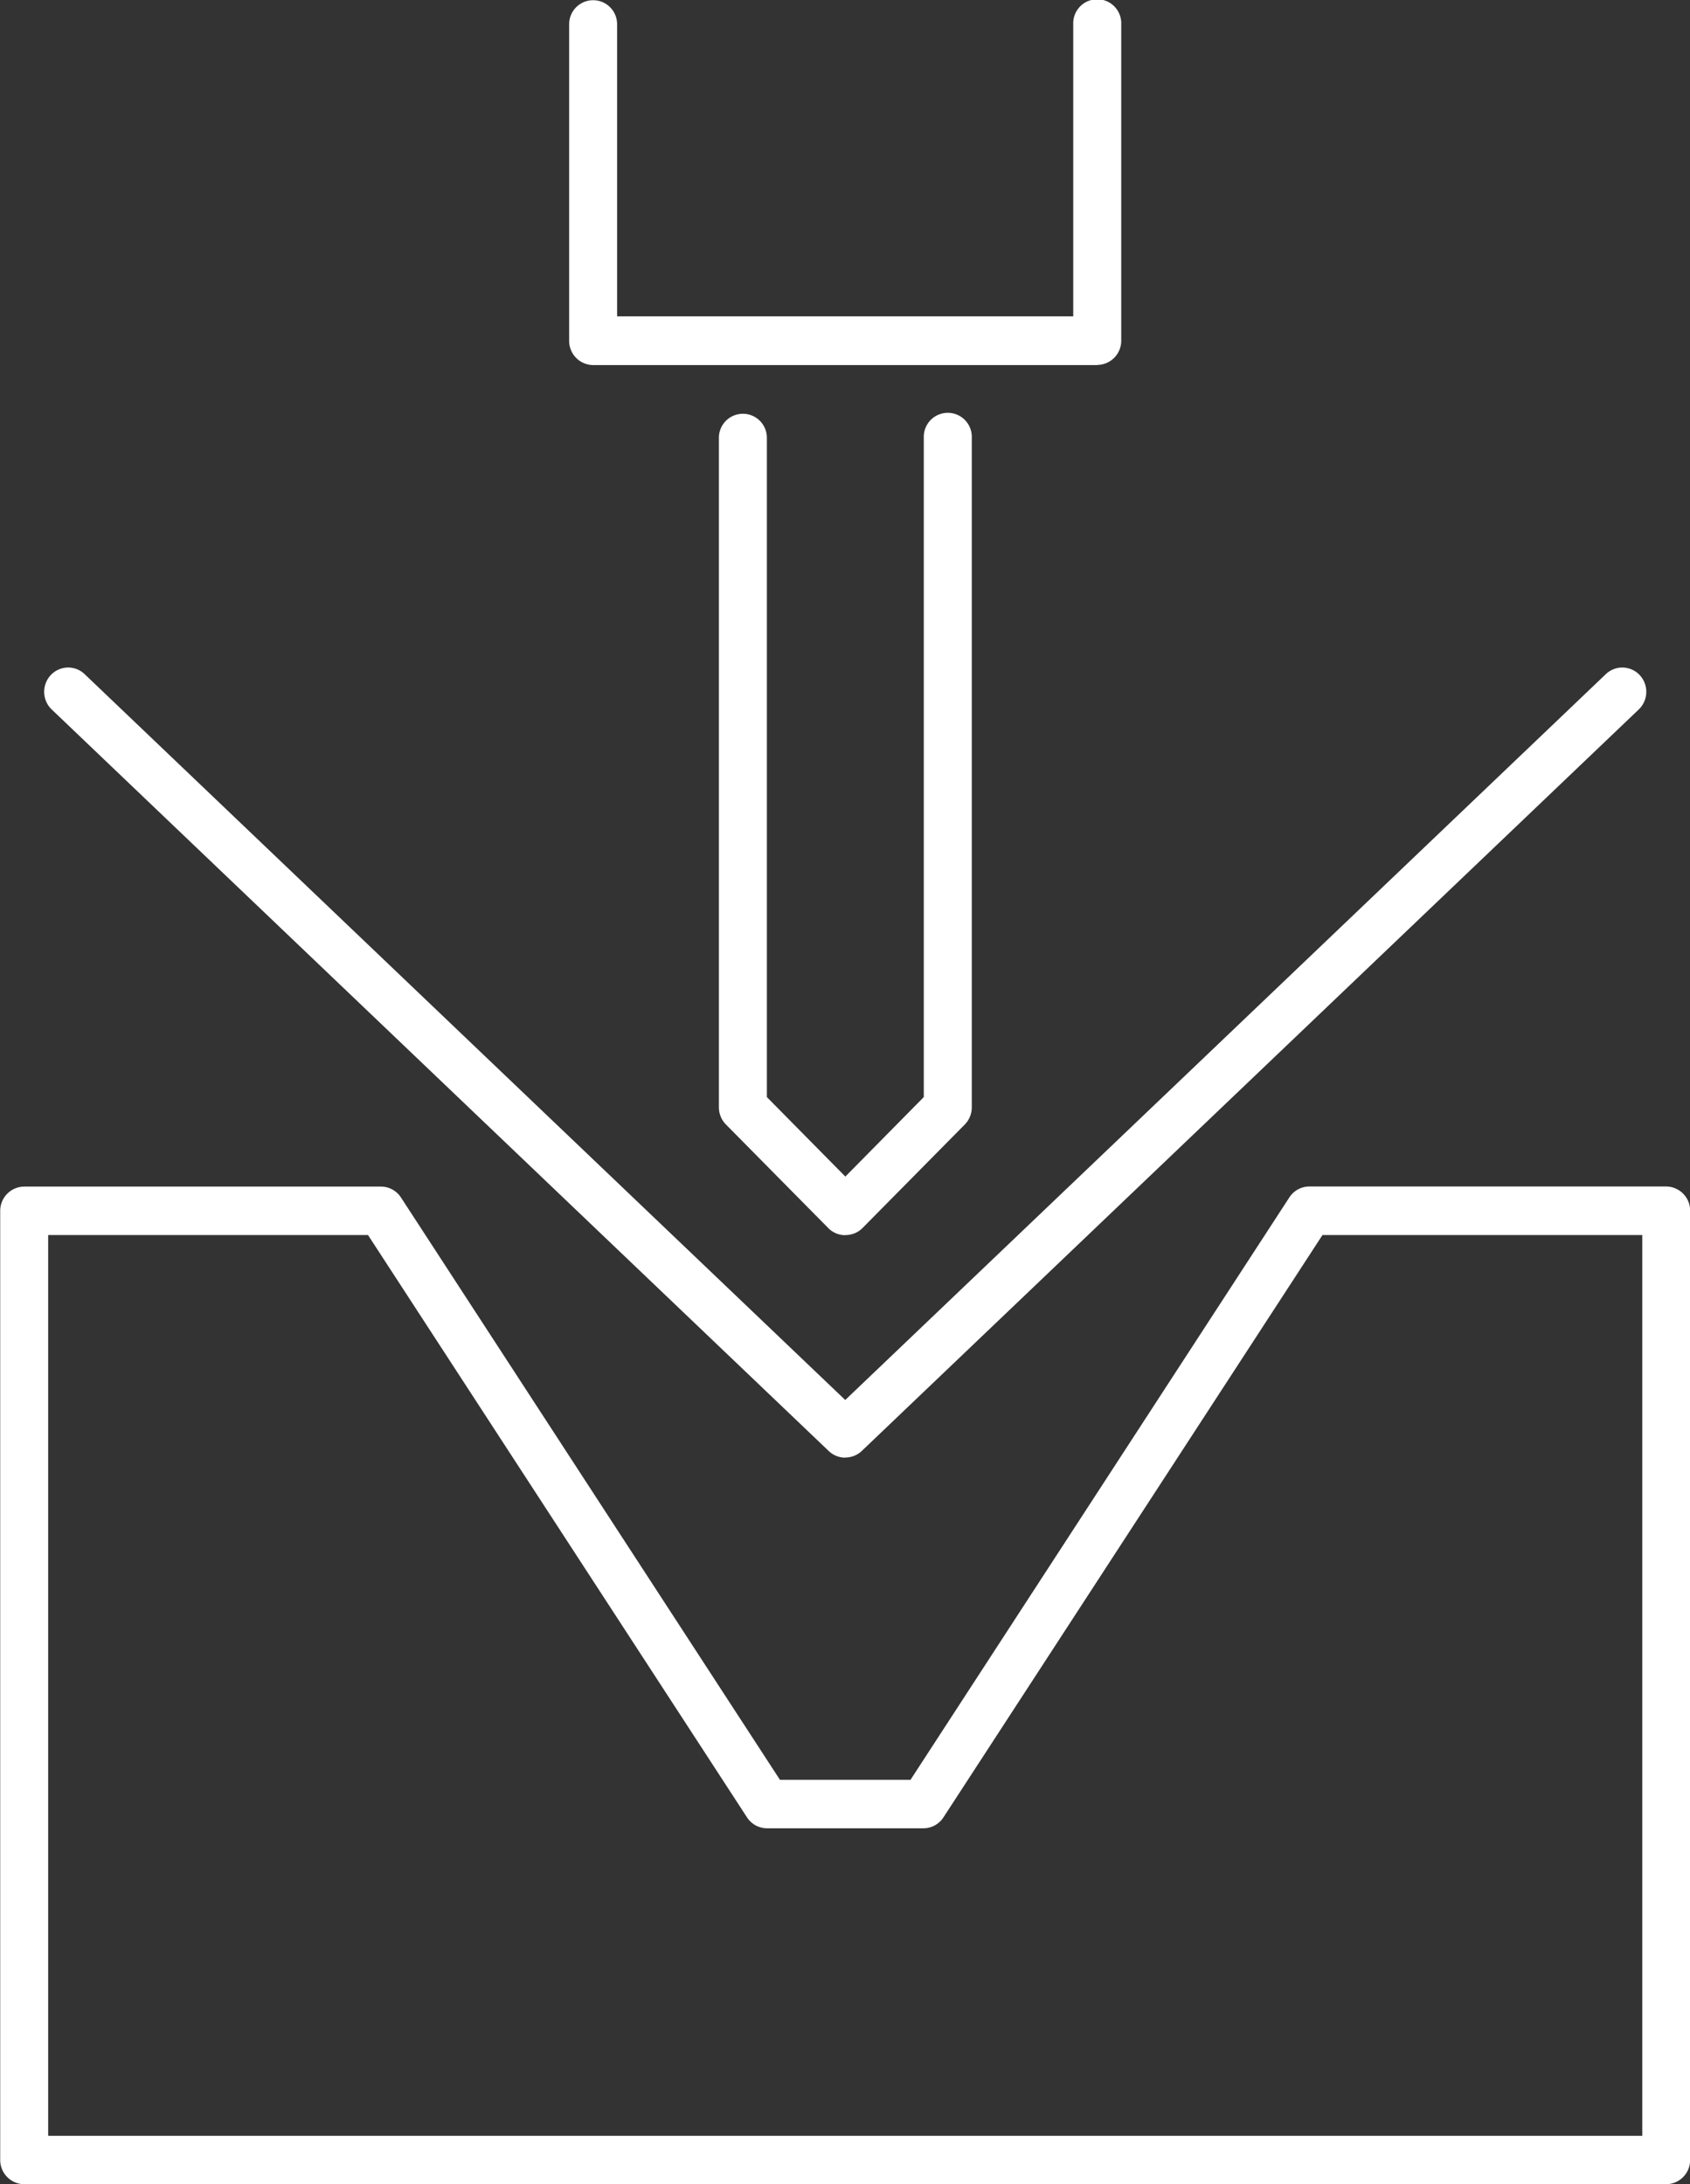 <svg xmlns="http://www.w3.org/2000/svg" width="48.906" height="63.188" viewBox="0 0 48.906 63.188">
  <rect x="0" y="0" width="48.906" height="63.188" fill="#333333" stroke="none"/>
  <defs>
    <style>
      .cls-1 {
        fill: #fff;
        fill-rule: evenodd;
      }
    </style>
  </defs>
  <path class="cls-1" d="M977.407,859.193H929.888a0.7,0.7,0,0,1-.694-0.7V831.03a0.7,0.7,0,0,1,.694-0.7h10.324a0.693,0.693,0,0,1,.58.316l10.967,16.848h3.777L966.5,830.643a0.692,0.692,0,0,1,.579-0.316h10.324a0.7,0.7,0,0,1,.695.7v27.461A0.7,0.7,0,0,1,977.407,859.193Zm-46.825-1.4h46.131V831.732h-9.255L956.49,848.579a0.689,0.689,0,0,1-.579.316h-4.526a0.69,0.69,0,0,1-.58-0.316l-10.967-16.847h-9.256v26.057Zm23.066-19.621a0.691,0.691,0,0,1-.477-0.191l-22.487-21.455a0.708,0.708,0,0,1-.028-0.993,0.688,0.688,0,0,1,.981-0.029l22.011,21,22.01-21a0.69,0.69,0,0,1,.982.029,0.708,0.708,0,0,1-.029.993l-22.487,21.455A0.691,0.691,0,0,1,953.648,838.168Zm0-6.436a0.688,0.688,0,0,1-.491-0.206l-2.965-3a0.707,0.707,0,0,1-.2-0.5V808.665a0.694,0.694,0,1,1,1.388,0V827.74l2.271,2.3,2.27-2.3V808.665a0.695,0.695,0,1,1,1.389,0v19.366a0.708,0.708,0,0,1-.2.5l-2.964,3A0.691,0.691,0,0,1,953.648,831.732Zm7.295-25.174H946.352a0.7,0.7,0,0,1-.694-0.7V796.7a0.694,0.694,0,1,1,1.388,0v8.452h13.2V796.7a0.695,0.695,0,1,1,1.389,0v9.154A0.7,0.7,0,0,1,960.943,806.558Z" transform="translate(-929.188 -796)"/>
</svg>
